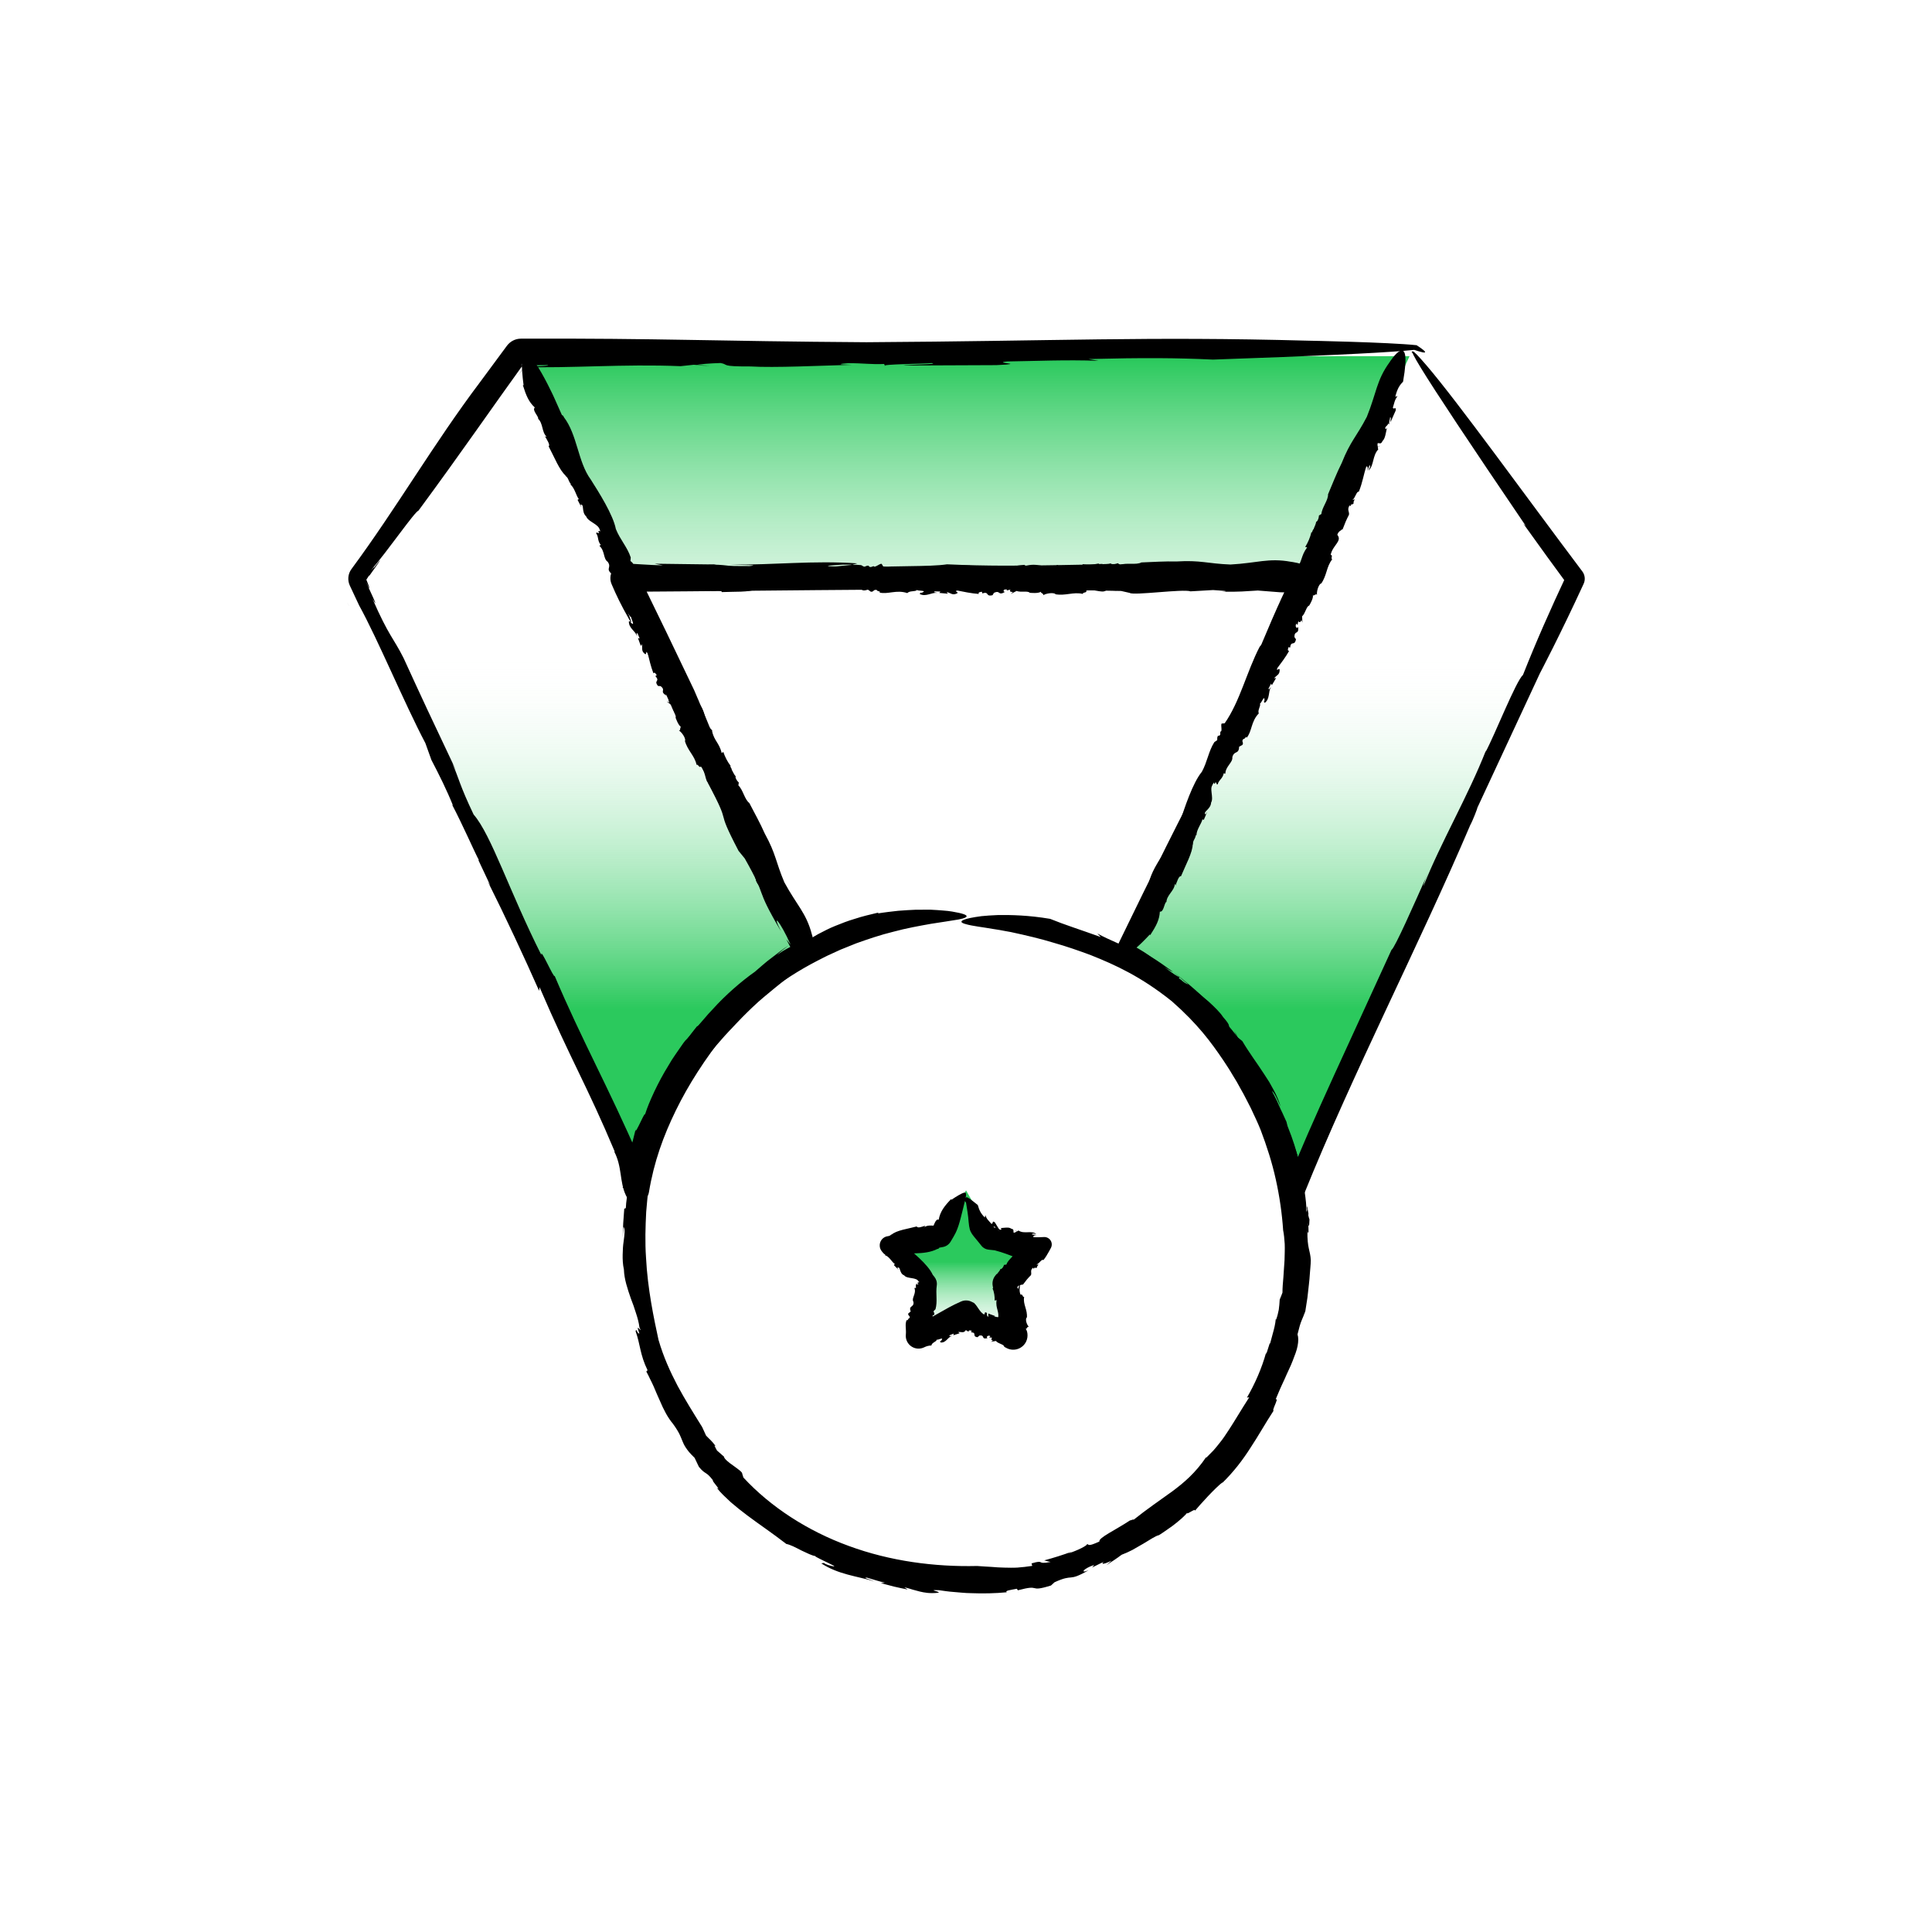 <svg width="750" height="750" viewBox="0 0 750 750" fill="none" xmlns="http://www.w3.org/2000/svg">
<path d="M506.952 224.652L547.184 138.269H206.141L244.172 224.652H506.952Z" fill="url(#paint0_linear_3237_24194)"/>
<path d="M505.031 228.784L492.312 254.502H493.053L505.031 228.784Z" fill="url(#paint1_linear_3237_24194)"/>
<path d="M547.784 138.269H202.252L137.578 224.652L247.255 462.06C253.911 422.254 278.711 388.61 312.857 369.89L242.956 224.652H507.081L435.669 369.059C470.597 387.607 496.028 421.666 502.782 462.059L612.459 224.652L547.784 138.269Z" fill="url(#paint2_linear_3237_24194)"/>
<path d="M375.014 462.094L384.964 479.506L404.638 483.576L391.07 498.501L393.331 518.401L375.014 510.034L356.697 518.401L358.959 498.501L345.391 483.576L365.064 479.506L375.014 462.094Z" fill="url(#paint3_linear_3237_24194)"/>
<path d="M479.078 400.306L480.17 402.177C480.258 402.066 480.016 401.567 479.078 400.306Z" fill="black"/>
<path d="M246.363 448.303C246.385 448.135 246.426 447.944 246.439 447.794C246.363 448.148 246.352 448.264 246.363 448.303Z" fill="black"/>
<path d="M498.114 477.694C498.113 477.65 498.112 477.619 498.112 477.588C498.076 477.423 498.062 477.225 498.016 477.077C498.062 477.282 498.081 477.488 498.114 477.694Z" fill="black"/>
<path d="M454.923 388.699C464.993 397.569 470.054 404.494 474.836 411.538C476.011 413.322 477.21 415.093 478.322 417.022C478.899 417.971 479.488 418.939 480.093 419.933C480.656 420.951 481.235 421.996 481.833 423.076C483.095 425.201 484.199 427.593 485.548 430.131C486.741 432.743 488.149 435.528 489.412 438.726C491.734 444.853 493.835 451.314 495.273 457.909C496.738 464.494 497.683 471.162 498.116 477.587C498.424 479.101 498.606 480.924 498.725 482.915C498.808 484.906 498.699 487.064 498.652 489.256C498.547 491.445 498.31 493.66 498.212 495.792C498.032 497.917 497.844 499.946 497.851 501.786C497.555 502.693 497.135 503.577 496.784 504.466C496.717 505.72 496.607 507.083 496.418 508.434C496.172 509.772 495.825 511.094 495.384 512.28L495.246 512.085C495.091 513.965 494.598 515.893 494.122 517.58C493.662 519.272 493.249 520.732 493.034 521.638L492.912 521.436L491.533 525.761L491.542 524.937C489.819 531.23 487.055 537.423 484.059 542.533L484.938 542.447C481.495 547.816 479.34 551.568 477.034 555.078C475.89 556.836 474.767 558.569 473.334 560.312C472.631 561.193 471.899 562.114 471.066 563.051C470.204 563.963 469.268 564.914 468.237 565.917L468.204 565.68C464.103 571.74 459.657 575.557 455.002 578.997C450.293 582.418 445.492 585.628 439.598 590.334C441.061 589.148 438.72 590.43 438.745 590.174C432.995 593.968 426.297 597.033 426.792 598.415C424.478 599.466 423.483 599.765 422.959 599.756C422.443 599.763 422.414 599.505 422.002 599.364C422.268 599.924 418.303 601.891 414.53 603.117L416.176 602.298C412.639 603.632 409.018 604.736 405.37 605.742C406.194 605.978 407.018 606.184 407.84 606.355C401.865 607.492 405.993 605.298 400.439 606.909L400.713 607.873C398.639 608.205 396.761 608.397 394.997 608.531C393.229 608.647 391.553 608.572 389.904 608.548C388.257 608.542 386.613 608.396 384.885 608.268C383.158 608.144 381.351 608.092 379.349 607.915C362.801 608.314 345.493 606.028 329.522 600.144C313.562 594.349 299.108 584.967 288.589 573.58L288.129 572.102C288.277 571.528 286.521 570.31 284.711 568.994C282.861 567.722 281.06 566.257 281.059 565.476L278.324 563.075C277.849 562.151 276.7 560.347 277.997 561.6C276.004 558.946 275.739 559.053 274.091 557.289L272.583 553.988C269.132 548.439 265.923 543.336 263.012 537.921C260.169 532.487 257.563 526.775 255.637 520.14C253.875 512.024 251.4 500.382 250.79 488.288C250.363 482.252 250.557 476.146 250.853 470.434C251.145 467.593 251.275 464.818 251.699 462.237C251.877 460.94 252.049 459.68 252.216 458.466C252.44 457.26 252.656 456.099 252.863 454.988C254.858 442.372 260.814 429.549 268.541 418.188C276.334 406.774 285.91 396.902 295.19 387.913C295.903 387.458 297.429 385.883 297.328 385.781C303.545 380.9 310.221 376.613 317.236 372.998C317.236 372.998 317.635 372.794 318.366 372.422C319.102 372.062 320.141 371.478 321.488 370.853C322.838 370.237 324.455 369.497 326.27 368.668C328.12 367.922 330.171 367.095 332.351 366.216C336.777 364.634 341.762 362.918 346.825 361.689C351.858 360.326 356.938 359.421 361.361 358.63C365.794 357.936 369.582 357.377 372.083 356.948C374.574 356.456 375.79 355.934 375.013 355.321C374.626 355.02 373.745 354.705 372.274 354.374C370.804 354.069 368.739 353.625 365.997 353.454C364.625 353.348 363.078 353.223 361.35 353.148C359.617 353.15 357.707 353.151 355.612 353.152C353.51 353.205 351.227 353.4 348.723 353.563C346.242 353.839 343.541 354.137 340.65 354.609L341.192 354.208C337.813 355.013 334.73 355.727 331.948 356.655C329.129 357.471 326.615 358.474 324.234 359.436C321.845 360.379 319.7 361.55 317.576 362.639C315.488 363.803 313.52 365.106 311.535 366.448C310.532 366.175 308.021 367.559 305.412 369.183C302.878 370.933 300.19 372.817 298.763 373.615L298.946 373.337C295.784 376.218 292.194 378.658 288.72 381.261C285.253 383.859 281.91 386.622 279.405 389.897C279.554 389.601 279.339 389.141 280.692 387.825C276.53 392.139 271.504 398.561 270.589 398.395C266.108 403.978 261.21 411.054 257.45 418.039C253.679 425.016 251.012 431.832 250.066 436.336L250.072 435.669C249.512 438.235 249.103 439.858 248.494 441.503C248.207 442.33 247.88 443.165 247.577 444.158C247.3 445.158 247.014 446.305 246.733 447.727C246.538 448.001 246.371 448.38 246.343 448.304C246.149 449.714 245.866 451.426 245.519 453.269C245.157 455.109 244.682 457.068 244.358 459.027C243.554 462.914 243.032 466.717 242.94 468.993L242.336 469.224C242.044 472.957 241.752 476.692 241.768 480.435C241.854 479.039 241.897 477.642 242.021 476.25C242.739 477.017 242.473 479.104 242.074 482.05C241.844 483.522 241.752 485.21 241.718 487.039C241.685 488.867 241.755 490.837 242.201 492.845C242.323 496.657 243.635 500.41 244.907 504.103C245.613 505.942 246.3 507.775 246.849 509.631C247.462 511.474 247.986 513.33 248.229 515.267C249.818 518.684 246.265 512.393 248.195 517.626C247.437 518.021 247.016 515.243 246.748 516.799C248.601 521.972 248.381 525.763 251.383 531.929L250.891 532.42C251.435 533.404 251.927 534.387 252.378 535.368C252.874 536.328 253.332 537.286 253.757 538.235C254.183 539.185 254.578 540.128 254.954 541.057C255.361 541.972 255.759 542.868 256.149 543.744C257.635 547.281 259.257 550.368 261.2 552.654C263.912 556.363 264.286 557.95 264.927 559.447C265.231 560.205 265.562 560.963 266.23 561.976C266.564 562.483 266.982 563.053 267.522 563.718C268.087 564.364 268.791 565.091 269.654 565.94L271.306 569.415C273.929 572.617 273.994 571.002 276.762 574.64C276.168 574.806 280.438 579.124 278.216 577.541C279.816 579.612 281.785 581.361 283.736 583.2C285.778 584.943 287.914 586.673 290.199 588.366C294.759 591.784 299.791 595.145 305.248 599.358C306.815 599.647 308.991 600.79 311.087 601.887C313.226 602.901 315.267 603.899 316.422 604.044C316.463 604.375 319.602 605.774 321.777 606.863C322.858 607.422 323.746 607.796 323.865 607.973C323.995 608.121 323.34 608.116 321.479 607.541C320.84 607.341 319.773 606.843 319.92 606.712L318.816 606.9C325.529 611.228 332.26 611.757 339.632 613.924C337.479 613.098 334.537 612.317 336.617 612.461C338.91 613.121 341.178 613.881 343.512 614.395L341.93 614.571L347.119 615.926C348.855 616.355 350.616 616.676 352.366 617.054L351.025 616.151C352.298 616.464 353.356 616.787 354.322 617.097C355.294 617.372 356.177 617.618 357.086 617.839C358.904 618.258 360.836 618.63 363.831 618.345C366.528 618.033 358.977 617.093 364.482 617.308C366.209 617.543 368.152 617.862 370.248 618.003C372.343 618.155 374.582 618.446 376.888 618.46C381.5 618.649 386.382 618.554 390.848 618.117C389.933 617.491 392.323 617.217 394.75 616.755L395.127 617.35C399.742 616.127 400.644 616.286 401.573 616.51C402.498 616.748 403.419 616.903 407.964 615.502L407.255 616.123C407.963 615.49 408.676 614.911 409.358 614.236C417.145 610.683 414.226 614.345 422.576 609.585C419.129 610.998 420.477 608.917 424.788 607.499L423.941 608.496C426.242 607.439 426.938 606.93 428.509 606.335C427.271 607.258 428.138 607.487 431.497 605.852L429.529 607.588C431.528 606.262 433.534 604.994 435.429 603.546C436.708 603.066 438.144 602.446 439.569 601.698C440.977 600.923 442.408 600.084 443.754 599.3C446.429 597.705 448.672 596.18 449.869 595.957C449.869 595.957 450.51 595.597 451.448 594.944C452.393 594.303 453.672 593.423 455.001 592.469C457.619 590.507 460.362 588.149 461.083 586.924C459.675 588.923 464.718 584.857 463.778 586.588C465.783 584.189 471.771 577.514 474.714 575.329L474.301 575.878C479.083 571.203 482.534 566.59 485.505 561.922C488.567 557.303 491.139 552.625 494.421 547.603C493.522 547.736 496.75 542.316 495.193 543.279C495.793 541.862 496.377 540.483 496.945 539.141C497.52 537.801 498.157 536.534 498.717 535.284C499.777 532.761 500.979 530.486 501.795 528.322C502.623 526.165 503.411 524.24 503.723 522.49C504.055 520.746 504.099 519.236 503.692 517.99C504.35 515.299 504.806 513.722 505.33 512.496C505.836 511.266 506.302 510.364 506.61 508.957L506.527 510.295C506.927 507.712 507.255 505.587 507.542 503.733C507.751 501.87 507.93 500.279 508.099 498.772C508.307 497.27 508.373 495.838 508.5 494.306C508.592 492.773 508.817 491.139 508.854 489.2C508.647 485.314 507.432 484.709 507.535 477.848C508.097 480.053 508.043 477.24 507.79 474.671C508 476.306 508.237 476.813 508.342 473.399C508.139 472.935 507.98 472.206 507.842 471.525C507.883 471.493 507.905 471.355 507.968 471.42C507.383 467.141 507.205 467.923 507.414 469.907C507.321 469.816 507.24 469.994 507.133 470.623C507.249 468.375 506.845 465.281 506.481 462.687C506.038 460.103 505.708 457.997 506.115 457.64C504.693 451.299 502.997 445.978 500.967 441.103C500.461 439.884 500.002 438.668 499.47 437.488C498.926 436.315 498.386 435.148 497.844 433.978C496.822 431.617 495.537 429.363 494.385 426.954C494.319 425.651 495.735 427.749 497.194 430.53C496.077 428.238 495.04 425.91 493.78 423.695C494.101 423.568 494.692 424.502 495.348 425.726C495.948 426.977 496.603 428.518 497.151 429.566C496.467 427.373 495.595 425.21 494.445 423.141C493.89 422.098 493.307 421.057 492.707 420.014C492.074 418.989 491.395 417.977 490.725 416.95C488.072 412.814 484.986 408.791 482.27 404.162C481.708 403.659 481.079 403.209 480.49 402.734L480.169 402.179C479.96 402.379 478.181 400.747 477.14 399.574C476.629 398.049 478.279 398.774 474.783 394.791C473.642 393.003 471.48 390.928 469.175 388.799C466.773 386.763 464.215 384.681 462.006 383.062C464.165 385.066 463.222 384.688 462.131 384.022C460.141 382.319 459.386 380.853 457.605 379.821L457.908 379.031C458.08 379.65 456.597 378.744 454.956 377.65C453.299 376.576 451.408 375.409 450.926 375.251C450.039 373.905 454.571 377.168 455.34 377.249C451.033 374.162 449.947 373.402 448.83 372.692C448.271 372.338 447.711 371.985 446.732 371.366C445.744 370.763 444.382 369.817 442.058 368.548C436.868 366.266 442.561 369.718 439.878 368.993C435.517 366.657 430.959 365.092 425.983 362.382C426.442 362.829 426.884 363.306 427.331 363.765C418.657 360.64 413.458 359.059 407.657 356.695C399.152 355.265 392.478 355.16 387.445 355.219C384.916 355.35 382.795 355.442 381.022 355.648C379.248 355.886 377.828 356.118 376.713 356.345C372.248 357.28 372.537 358.157 375.008 358.77C377.377 359.476 381.745 359.951 385.482 360.619C387.358 360.87 389.069 361.215 390.317 361.449C391.565 361.67 392.35 361.81 392.35 361.81C398.565 363.146 403.968 364.429 408.985 365.965C414.031 367.394 418.699 369.011 423.48 370.801C432.93 374.556 442.997 379.145 454.923 388.699Z" fill="black"/>
<path d="M469.42 228.387L468.742 228.089C468.753 228.226 468.924 228.344 469.42 228.387Z" fill="black"/>
<path d="M297.739 228.494C297.686 228.518 297.625 228.532 297.578 228.561C297.692 228.537 297.728 228.516 297.739 228.494Z" fill="black"/>
<path d="M443.07 218.338H443.106C443.163 218.308 443.231 218.294 443.282 218.263L443.07 218.338Z" fill="black"/>
<path d="M477.657 219.148C468.578 218.788 466.17 217.396 456.76 217.962C452.271 217.849 447.482 218.169 443.094 218.336C441.012 219.421 437.333 218.352 434.869 219.261L433.914 218.647C433.065 218.958 432.068 219.168 431.215 218.836L431.268 218.657C430 219.123 428.569 218.845 427.939 219.078L427.992 218.898L426.451 218.977L426.716 218.722C424.504 219.215 422.224 219.248 420.216 219.022L420.382 219.767C416.087 218.935 414.516 220.478 410.639 219.491L410.692 219.311C405.792 221.274 402.946 217.974 397.895 219.837C398.525 219.604 397.625 219.454 397.676 219.273C395.351 219.486 392.866 219.597 392.83 221.058C391.135 221.038 391.45 220.6 391.229 220.037C391.238 220.677 389.766 220.943 388.443 220.983L389.052 220.736L385.26 220.953L386.004 222.162C383.994 221.814 385.493 220.687 383.567 220.98L383.592 221.982C380.811 221.784 379.179 220.267 376.487 219.528C365.296 219.1 353.272 221.654 342.859 219.891L342.4 219.138C342.2 218.038 339.528 220.765 339.131 219.748L337.92 220.251C337.579 220.054 336.862 219.843 337.465 219.596C336.345 219.553 336.318 219.734 335.511 220.066L334.309 219.383C329.89 218.851 326.134 220.172 321.484 219.904C315.899 218.509 305.385 219.791 299.328 220.537C290.813 222.179 280.909 217.803 272.191 219.681C271.908 219.526 271.173 219.876 271.179 220.002L263.201 219.847C263.201 219.847 224.515 219.426 253.906 228.534L253.708 228.771C258.075 229.354 260.825 229.482 263.836 228.276C264.312 229.753 267.423 228.429 268.445 228.907L268.348 229.027C271.013 227.89 273.835 229.971 276.403 228.954C276.303 229.071 276.248 229.477 275.658 229.501C277.529 229.314 280.087 228.987 280.226 229.846C284.695 229.62 290.932 230.018 293.795 228.646L293.599 228.884C295.23 227.958 295.71 228.746 297.535 228.276C297.634 228.389 297.763 228.446 297.743 228.494C299.52 227.578 302.93 228.35 304.367 227.96L304.46 228.531L307.999 228.398L306.676 228.276C307.135 226.706 309.353 229.26 311.92 228.243C314.322 228.441 316.792 224.98 319.287 225.749C320.477 225.014 318.239 226.944 320.017 226.378C320.076 227.196 319.187 226.891 319.645 227.544C321.391 227.157 322.509 228.38 324.663 227.827L324.75 228.466C327.56 227.301 330.052 229.305 331.922 228.193C334.82 227.667 333.865 230.086 336.882 228.839L338.056 229.701C339.347 229.84 338.98 228.644 340.412 229.062C340.325 229.605 342.221 229.495 341.383 230.011C344.623 230.86 347.96 228.804 352.227 230.241C353.154 229.184 355.302 229.813 355.994 229.019C356.109 229.479 360.299 229.093 357.887 230.093C357.679 230.175 357.313 230.16 357.338 229.98L357.05 230.607C359.483 231.79 361.472 229.955 363.88 230.138C363.167 229.93 362.216 229.985 362.852 229.555L365.089 229.64L364.623 230.168L367.956 230.476L367.497 229.823C369.129 230.159 369.702 231.27 371.542 230.342C372.374 229.825 369.997 229.462 371.718 229.257C373.899 229.702 377.166 230.373 379.95 230.569C379.689 229.833 380.438 229.86 381.209 229.71L381.298 230.348C384.252 229.462 382.381 231.753 385.313 231.047L385.054 231.493L385.829 230.159C388.474 228.893 387.255 231.483 390.195 229.755C389.033 229.864 389.647 228.348 391.078 228.626L390.715 229.242C391.507 229.112 391.771 228.854 392.299 228.982C391.827 229.314 392.049 229.878 393.213 229.773L392.433 230.544L394.633 229.41C396.333 230.07 399.025 229.242 399.723 230.11C399.723 230.11 403.376 230.536 404.214 229.584C403.48 230.175 405.494 230.401 404.921 231.094C405.867 230.426 408.663 229.878 409.782 230.591L409.571 230.671C413.71 231.399 416.65 229.674 420.364 230.559C420.195 229.818 422.157 230.221 421.672 229.274C425.515 228.338 428.68 231.199 430.068 228.272C431.816 228.115 432.14 228.959 433.043 229.109L432.627 229.264C435.903 229.024 436.854 228.996 439.287 229.064C440.501 228.779 440.693 227.419 442.869 227.747C442.165 228.288 443.055 228.188 443.869 228.188C443.349 228.273 443.188 228.47 444.256 228.834C444.407 228.666 444.639 228.564 444.857 228.478C444.866 228.521 444.909 228.553 444.887 228.611C446.246 228.42 446.009 228.253 445.378 228.178C445.41 228.095 445.357 227.99 445.162 227.84C446.572 228.538 449.093 227.792 449.264 228.721C453.35 228.505 456.271 227.546 459.671 227.187C460.053 227.664 459.258 228.088 458.271 228.272L460.684 228.098C460.663 228.786 459.297 228.493 458.555 228.631C461.427 229.743 464.476 227.522 467.844 228.541L468.542 227.998L468.743 228.088C468.732 227.8 469.488 227.409 469.987 227.317C470.464 227.915 469.954 228.697 471.622 228.66C472.94 229.237 475.367 228.371 477.094 228.048C476.163 227.948 476.464 227.615 476.864 227.405C477.698 227.385 478.178 227.982 478.822 227.724L478.902 228.533C478.574 227.772 481.08 227.712 481.388 227.382C481.863 227.98 480.094 227.897 479.886 228.348C483.23 228.273 481.558 228.31 484.9 228.236C486.684 227.627 484.576 227.472 485.429 226.764C487.004 226.605 488.54 226.043 490.348 226.528L489.776 225.813C492.735 225.256 494.504 225.338 496.498 226.065C518.538 220.224 501.141 218.086 501.141 218.086C492.465 216.501 487.986 218.59 477.657 219.148Z" fill="black"/>
<path d="M292.715 339.176L292.704 338.453C292.584 338.521 292.548 338.722 292.715 339.176Z" fill="black"/>
<path d="M221.469 188.121C221.425 188.085 221.389 188.037 221.344 188.01C221.412 188.098 221.445 188.121 221.469 188.121Z" fill="black"/>
<path d="M290.891 311.694C290.897 311.708 290.901 311.717 290.905 311.726C290.957 311.763 290.998 311.817 291.047 311.849L290.891 311.694Z" fill="black"/>
<path d="M304.471 342.491C301.036 334.346 301.297 331.634 296.886 323.593C295.128 319.594 292.853 315.516 290.884 311.725C289.04 310.355 288.482 306.662 286.639 304.88L286.799 303.778C286.166 303.163 285.562 302.375 285.51 301.482L285.693 301.453C284.746 300.535 284.405 299.158 283.933 298.702L284.117 298.672L283.407 297.35L283.748 297.474C282.385 295.737 281.411 293.745 280.782 291.881L280.178 292.345C279.151 288.21 277.105 287.485 276.391 283.652L276.576 283.622C272.769 280.146 274.576 276.235 270.797 272.583C271.268 273.038 271.032 272.183 271.216 272.15C270.06 270.194 268.93 268.054 267.592 268.645C266.908 267.145 267.435 267.235 267.853 266.801C267.278 267.082 266.427 265.9 265.843 264.752L266.319 265.183L264.55 261.937L263.766 263.108C263.247 261.19 264.888 262.03 263.825 260.46L262.929 260.908C261.955 258.376 262.652 256.294 262.204 253.609C257.954 243.577 250.661 234.083 247.941 224.168L248.432 223.442C249.344 222.797 245.77 221.607 246.525 220.825L245.569 219.973C245.606 219.59 245.499 218.868 245.972 219.294C245.547 218.29 245.373 218.343 244.738 217.774L244.858 216.425C243.507 212.31 240.756 209.566 239.072 205.36C238.019 199.849 232.503 191.142 229.318 186.128C224.304 179.334 224.159 168.753 218.847 161.88C218.87 161.565 218.249 161.068 218.138 161.126L214.972 154.038C214.972 154.038 199.322 119.809 203.261 149.558L202.964 149.485C204.246 153.577 205.27 156.05 207.609 158.187C206.47 159.235 208.957 161.41 208.948 162.513L208.799 162.479C210.932 164.339 210.218 167.71 212.203 169.537C212.056 169.5 211.666 169.623 211.399 169.114C212.343 170.682 213.7 172.793 212.981 173.282C215.036 177.119 217.261 182.778 219.689 184.713L219.392 184.642C220.906 185.683 220.391 186.442 221.573 187.847C221.513 187.983 221.514 188.121 221.462 188.123C223.027 189.297 223.741 192.627 224.69 193.726L224.212 194.051L225.799 197.11L225.361 195.893C226.972 195.628 225.58 198.668 227.564 200.494C228.38 202.693 232.534 203.393 232.873 205.916C234.031 206.65 231.358 205.503 232.607 206.826C231.89 207.227 231.798 206.314 231.397 206.996C232.472 208.367 231.827 209.872 233.22 211.533L232.68 211.881C234.898 213.858 234.117 216.905 235.898 218.077C237.574 220.403 234.99 220.594 237.369 222.719L237.075 224.118C237.484 225.313 238.415 224.482 238.63 225.919C238.102 226.074 238.987 227.696 238.173 227.178C238.747 230.392 241.99 232.454 242.459 236.821C243.799 237.187 244.12 239.345 245.125 239.616C244.756 239.913 246.842 243.436 244.938 241.739C244.778 241.591 244.64 241.262 244.813 241.208L244.126 241.221C244.064 243.867 246.548 244.835 247.381 247.034C247.273 246.317 246.829 245.504 247.482 245.879L248.332 247.885L247.661 247.7L248.764 250.765L249.165 250.082C249.537 251.662 248.769 252.64 250.371 253.863C251.184 254.376 250.527 252.128 251.426 253.557C251.927 255.665 252.673 258.827 253.65 261.36C254.208 260.818 254.493 261.488 254.949 262.103L254.408 262.453C256.434 264.676 253.587 264.004 255.44 266.285L254.93 266.246L256.458 266.36C258.699 268.149 255.851 268.179 258.632 270.03C258.052 269.055 259.678 268.95 260.019 270.327L259.312 270.271C259.758 270.912 260.101 271.034 260.203 271.553C259.707 271.28 259.289 271.715 259.867 272.695L258.846 272.337L260.783 273.79C260.89 275.568 262.755 277.584 262.259 278.568C262.259 278.568 263.387 281.965 264.596 282.297C263.757 281.903 264.387 283.771 263.522 283.562C264.519 284.11 266.174 286.338 265.992 287.627L265.832 287.474C266.889 291.428 269.667 293.28 270.407 296.926C271.007 296.461 271.455 298.36 272.111 297.53C274.55 300.515 273.273 304.518 276.495 304.493C277.363 305.965 276.733 306.609 276.972 307.468L276.659 307.167C278.233 309.949 278.653 310.773 279.6 312.944C280.362 313.891 281.671 313.481 282.275 315.536C281.495 315.146 281.954 315.886 282.292 316.604C281.999 316.182 281.753 316.124 281.867 317.22C282.082 317.281 282.271 317.441 282.438 317.597C282.403 317.623 282.391 317.675 282.33 317.68C283.066 318.795 283.12 318.515 282.926 317.928C283.014 317.921 283.087 317.829 283.142 317.594C283.095 319.132 284.814 321.034 284.045 321.579C285.933 325.084 288.01 327.246 289.745 330.085C289.471 330.625 288.759 330.106 288.182 329.316L289.34 331.365C288.71 331.639 288.408 330.313 287.976 329.718C288.16 332.719 291.433 334.457 291.906 337.855L292.687 338.238L292.689 338.453C292.945 338.322 293.612 338.821 293.902 339.22C293.558 339.895 292.64 339.779 293.364 341.231C293.388 342.637 295.178 344.404 296.185 345.787C295.891 344.924 296.316 345.047 296.672 345.31C297.036 346.035 296.694 346.713 297.194 347.17L296.495 347.584C297.048 346.972 298.141 349.152 298.567 349.282C298.223 349.955 297.565 348.363 297.071 348.372C298.525 351.283 297.798 349.827 299.25 352.737C300.54 354.048 299.807 352.127 300.801 352.576C301.597 353.894 302.743 355.007 303.053 356.805L303.463 355.996C305.192 358.363 305.851 359.956 306.02 362.02C320.437 378.93 315.162 362.708 315.162 362.708C313.001 354.396 309.257 351.343 304.471 342.491Z" fill="black"/>
<path d="M535.566 173.01L535.016 173.48C535.145 173.528 535.322 173.428 535.566 173.01Z" fill="black"/>
<path d="M464.508 324.155C464.509 324.213 464.495 324.272 464.502 324.326C464.527 324.215 464.524 324.174 464.508 324.155Z" fill="black"/>
<path d="M515.547 191.931C515.553 191.917 515.558 191.908 515.562 191.899C515.558 191.836 515.573 191.77 515.567 191.712L515.547 191.931Z" fill="black"/>
<path d="M530.598 161.824C526.509 169.662 524.252 171.188 520.865 179.711C518.902 183.614 517.208 187.966 515.541 191.898C515.659 194.193 513.168 196.975 512.97 199.531L512.018 200.11C511.947 200.99 511.724 201.957 511.07 202.566L510.931 202.443C510.827 203.758 509.982 204.899 509.932 205.553L509.791 205.43L509.224 206.82L509.103 206.478C508.633 208.635 507.718 210.655 506.681 212.327L507.424 212.497C504.891 215.923 505.636 217.963 503.137 220.954L502.996 220.831C502.741 225.98 498.576 227.08 498.169 232.318C498.219 231.665 497.71 232.393 497.568 232.271C496.797 234.409 495.867 236.643 497.175 237.297C496.454 238.781 496.189 238.317 495.587 238.272C496.171 238.535 495.801 239.945 495.289 241.126L495.317 240.485L493.943 243.915L495.345 243.775C494.197 245.396 493.799 243.597 493.266 245.416L494.182 245.821C492.851 248.185 490.802 248.975 489.018 251.03C483.994 260.697 481.322 272.368 475.412 280.782L474.54 280.864C473.462 280.573 474.822 284.086 473.738 284.002L473.69 285.282C473.372 285.497 472.883 286.04 472.91 285.404C472.407 286.371 472.559 286.472 472.525 287.323L471.409 288.09C469.097 291.753 468.735 295.622 466.566 299.6C462.99 303.922 459.793 313.721 457.957 319.37C455.915 327.564 447.852 334.416 445.939 342.889C445.68 343.073 445.693 343.868 445.809 343.917L442.362 350.873C442.362 350.873 425.951 384.743 446.37 362.754L446.504 363.029C448.841 359.435 450.096 357.069 450.252 353.905C451.785 354.115 451.877 350.813 452.732 350.116L452.801 350.253C452.877 347.424 455.929 345.826 456.073 343.133C456.138 343.27 456.482 343.492 456.259 344.021C456.866 342.296 457.629 339.904 458.464 340.147C460.112 336.119 463.056 330.799 463.002 327.694L463.136 327.968C462.973 326.138 463.886 326.051 464.216 324.245C464.359 324.205 464.465 324.116 464.499 324.154C464.408 322.201 466.519 319.529 466.762 318.097L467.317 318.259L468.663 315.087L468.004 316.199C466.774 315.127 470.004 314.262 470.148 311.57C471.322 309.54 469.215 305.893 470.944 304.024C470.772 302.664 471.591 305.455 471.815 303.649C472.58 303.946 471.936 304.598 472.716 304.474C473.089 302.771 474.66 302.309 475.052 300.178L475.665 300.372C475.776 297.403 478.621 296.064 478.391 293.944C479.115 291.17 480.909 293.04 481.03 289.853L482.297 289.188C482.958 288.112 481.723 287.924 482.694 286.842C483.15 287.151 483.836 285.435 483.955 286.392C486.067 283.902 485.59 280.089 488.658 276.945C488.086 275.679 489.545 274.057 489.113 273.11C489.577 273.205 490.964 269.353 490.869 271.901C490.857 272.119 490.692 272.434 490.54 272.336L490.987 272.857C493.066 271.219 492.23 268.687 493.394 266.645C492.91 267.185 492.566 268.044 492.439 267.302L493.443 265.37L493.728 266.004L495.388 263.202L494.607 263.327C495.586 262.035 496.83 262.004 496.752 259.989C496.629 259.036 495.316 260.974 495.844 259.371C497.151 257.642 499.112 255.053 500.441 252.686C499.668 252.601 500.003 251.954 500.187 251.211L500.801 251.405C501.223 248.427 502.52 251.05 503.097 248.169L503.393 248.586L502.506 247.336C502.459 244.469 504.296 246.645 503.951 243.321C503.568 244.39 502.451 243.204 503.295 242.064L503.703 242.645C503.913 241.892 503.789 241.55 504.124 241.141C504.229 241.697 504.831 241.742 505.218 240.673L505.592 241.688L505.478 239.268C506.78 238.054 507.146 235.331 508.221 235.087C508.221 235.087 510.12 232.053 509.606 230.91C509.837 231.808 510.875 230.131 511.265 230.932C511.052 229.814 511.715 227.119 512.824 226.438L512.809 226.659C515.183 223.325 514.841 220.004 517.18 217.111C516.44 216.944 517.617 215.389 516.56 215.413C517.306 211.631 521.205 210.064 519.133 207.597C519.714 205.991 520.612 206.065 521.122 205.334L521.09 205.767C522.23 202.781 522.599 201.932 523.669 199.82C523.914 198.629 522.763 197.882 523.962 196.106C524.159 196.956 524.437 196.131 524.774 195.413C524.636 195.908 524.749 196.134 525.52 195.348C525.43 195.144 525.434 194.895 525.447 194.667C525.489 194.677 525.536 194.654 525.58 194.698C525.97 193.42 525.72 193.557 525.391 194.081C525.329 194.017 525.212 194.019 524.996 194.127C526.212 193.183 526.582 190.647 527.493 190.892C528.991 187.204 529.334 184.225 530.417 181.079C531.008 180.946 531.061 181.826 530.82 182.774L531.661 180.576C532.275 180.887 531.445 181.964 531.261 182.677C533.457 180.622 532.712 176.993 535.029 174.463L534.827 173.617L534.992 173.479C534.727 173.365 534.687 172.533 534.81 172.055C535.548 171.891 536.045 172.672 536.702 171.189C537.771 170.274 537.993 167.769 538.417 166.112C537.94 166.887 537.763 166.482 537.739 166.039C538.066 165.297 538.806 165.129 538.84 164.453L539.605 164.727C538.78 164.691 539.764 162.461 539.593 162.048C540.331 161.886 539.523 163.407 539.845 163.782C541.162 160.807 540.503 162.294 541.821 159.321C542.009 157.491 540.995 159.28 540.708 158.228C541.217 156.775 541.345 155.183 542.533 153.799L541.649 153.997C542.371 151.156 543.179 149.634 544.662 148.189C548.511 126.302 539.368 140.703 539.368 140.703C534.339 147.665 534.372 152.496 530.598 161.824Z" fill="black"/>
<path d="M394.156 477.593L394.601 477.989C394.62 477.852 394.517 477.71 394.156 477.593Z" fill="black"/>
<path d="M343.591 487.296C343.546 487.283 343.506 487.258 343.461 487.251C343.536 487.298 343.569 487.305 343.591 487.296Z" fill="black"/>
<path d="M394.203 485.668L394.221 485.648C394.228 485.596 394.252 485.548 394.256 485.499L394.203 485.668Z" fill="black"/>
<path d="M386.137 485.369C392.828 487.122 394.341 488.855 401.467 489.753C402.056 489.895 402.655 490.025 403.279 490.15L399.671 479.059C397.773 481.176 395.965 483.523 394.22 485.647C393.956 487.548 391.283 488.901 390.694 490.9L389.751 491.024C389.546 491.711 389.192 492.414 388.509 492.671L388.404 492.521C388.1 493.548 387.162 494.166 387.012 494.678L386.906 494.528L386.82 494.636L386.338 495.244C385.435 496.384 385.126 497.822 385.363 499.15L385.549 500.169L385.273 499.997C385.953 501.614 386.181 503.334 386.13 504.878L386.855 504.668C386.397 508.009 388.065 509.022 387.418 512.065L387.234 512.045C388.984 514.615 387.79 516.662 387.963 519.011L395.578 513.484C394.834 513.107 393.967 512.858 392.848 512.883C393.38 512.871 392.82 512.45 392.931 512.302C391.232 511.76 389.467 511.075 388.834 512.393C387.669 511.839 388.069 511.54 388.151 510.957C387.891 511.544 386.762 511.319 385.83 510.938L386.354 510.905L383.639 509.904L383.652 511.239C382.405 510.287 383.911 509.736 382.456 509.394L382.057 510.313C380.215 509.254 379.716 507.358 378.16 505.835C377.829 505.67 377.499 505.504 377.162 505.336C375.859 504.683 374.399 504.684 373.155 505.213L372.871 505.336C366.744 507.977 360.981 512.232 354.959 514.589L360.863 518.873C361.111 517.409 361.45 515.994 361.92 514.631L362.708 514.369C363.818 514.343 361.338 512.014 362.382 511.829L361.988 510.857C362.212 510.622 362.483 510.103 362.676 510.587C362.815 509.745 362.639 509.704 362.377 509.057L363.16 508.226C364.017 505.125 363.181 502.284 363.649 499.033C363.83 497.775 363.458 496.565 362.717 495.65L362.452 495.326C362.336 495.184 362.215 495.036 362.092 494.885C360.265 490.801 353.936 485.745 350.283 482.836C349.513 482.326 348.815 481.724 348.166 481.054L346.152 487.245C351.796 485.89 358.663 487.559 363.933 484.816C364.175 484.924 364.652 484.469 364.622 484.346L366.016 484.095C367.297 483.864 368.348 483.102 368.984 482.078L369.136 481.83C369.785 480.776 370.381 479.747 370.914 478.717C370.914 478.717 371.535 477.506 372.119 475.703C372.714 473.908 373.308 471.375 373.922 468.939C374.51 466.516 375.165 464.311 375.017 463.412C374.928 462.958 374.63 462.818 373.829 463.125C373.019 463.448 371.701 464.16 369.274 465.792L369.282 465.431C366.674 468.096 364.92 470.382 364.408 473.499C363.039 472.918 362.591 476.206 361.766 476.711L361.707 476.572C361.678 476.896 361.61 477.195 361.513 477.474L364.237 475.497C362.551 476.253 360.417 475.16 358.916 476.385C358.966 476.255 358.925 475.849 359.36 475.734C358.004 476.206 356.164 476.921 355.886 476.101C352.603 477.011 347.875 477.583 346.02 479.368L346.118 479.104C345.535 479.762 345.115 479.821 344.629 479.886C342.657 480.147 341.27 481.959 341.532 483.932C341.619 484.588 341.878 485.181 342.258 485.669L342.605 486.11C342.833 486.401 343.084 486.725 343.639 487.033C343.607 487.165 343.63 487.276 343.584 487.296C345.171 487.681 346.345 490.12 347.369 490.667L346.994 491.103L348.904 493.006L348.318 492.18C349.714 491.381 348.96 494.348 351.025 495.109C352.108 496.595 355.933 495.658 356.641 497.579C357.794 497.755 355.221 497.793 356.55 498.413C355.974 498.997 355.745 498.291 355.497 498.988C356.145 499.385 356.337 500.002 356.63 500.618L355.831 498.144C355.609 498.654 355.433 499.216 355.597 499.979L354.956 499.973C355.872 502.229 353.666 503.886 354.61 505.426C354.884 507.675 352.563 506.681 353.543 509.103L352.585 509.892C352.335 510.852 353.556 510.71 353.018 511.745C352.485 511.618 352.432 513.065 351.991 512.372C351.212 514.007 351.821 515.836 351.664 517.828L351.637 518.179C351.422 520.912 353.464 523.302 356.197 523.516C357.123 523.589 358.028 523.393 358.804 523.009C359.589 522.617 360.478 522.335 361.562 522.322C361.765 521.068 363.513 520.96 363.661 520.02C363.932 520.403 366.671 518.727 365.417 520.399C365.308 520.539 365.048 520.641 364.991 520.469L365.051 521.13C367.227 521.438 367.841 519.14 369.584 518.545C369.004 518.582 368.369 518.932 368.63 518.34L370.213 517.71L370.111 518.337L372.545 517.564L371.956 517.115C373.225 516.904 374.083 517.734 374.971 516.308C375.332 515.575 373.536 515.996 374.643 515.265C375.37 515.143 376.253 514.996 377.196 514.806L372.836 514.806C373.818 515.575 374.915 516.369 375.968 516.972C376.094 516.22 376.601 516.483 377.196 516.589L376.993 517.198C379.406 517.325 377.159 518.818 379.481 519.103L379.117 519.426L380.207 518.457C382.564 518.143 380.645 520.113 383.397 519.471C382.547 519.203 383.602 518.018 384.477 518.723L383.97 519.169C384.572 519.301 384.862 519.15 385.174 519.433C384.709 519.586 384.629 520.169 385.478 520.441L384.618 520.896L386.612 520.56C387.513 521.698 389.721 521.796 389.843 522.807C389.843 522.807 390.366 523.149 391.025 523.451C393.814 524.726 397.108 523.498 398.383 520.71C398.815 519.765 398.956 518.736 398.85 517.773C398.76 516.976 398.537 516.06 397.999 515.783C398.649 516.271 398.7 514.722 399.439 515.078C398.693 514.438 397.908 512.386 398.521 511.459L398.619 511.61C398.986 508.399 397.02 506.371 397.579 503.463C396.858 503.675 397.09 502.146 396.191 502.619C395.404 500.871 396.111 499.155 396.016 497.939L394.754 501.848C395.266 501.322 395.451 500.698 394.905 499.665C395.683 498.575 396.473 498.96 397.047 498.552L396.948 498.891C398.448 496.885 398.913 496.331 400.209 495.007C400.619 494.131 399.711 493.109 401.068 492.104C401.108 492.864 401.489 492.296 401.906 491.838C401.702 492.188 401.767 492.412 402.582 492.054C402.535 491.857 402.578 491.657 402.626 491.476C402.662 491.5 402.709 491.499 402.74 491.55C403.294 490.656 403.049 490.677 402.671 490.982C402.626 490.908 402.521 490.867 402.31 490.876C403.548 490.552 404.287 488.63 405.062 489.159C405.952 488.032 406.599 486.937 407.176 485.882L407.946 484.471C408.707 483.077 408.194 481.33 406.8 480.568C406.338 480.316 405.825 480.205 405.334 480.218C403.907 480.262 402.571 480.361 401.167 480.269C400.979 479.743 401.657 479.45 402.43 479.421L400.597 479.22C400.752 478.55 401.71 479.047 402.291 479.027C400.376 477.496 397.655 479.2 395.352 477.683L394.721 478.107L394.59 477.988C394.54 478.271 393.897 478.538 393.507 478.551C393.273 477.892 393.811 477.205 392.561 476.985C391.696 476.216 389.712 476.69 388.36 476.739C389.033 476.982 388.742 477.261 388.401 477.406C387.776 477.297 387.539 476.637 387.007 476.79L387.111 475.986C387.176 476.561 386.213 476.55 385.566 476.604L387.538 478.035C387.339 477.83 387.17 477.678 387.055 477.662C387.23 477.287 387.526 477.559 387.84 477.862L385.637 476.263C385.928 476.227 386.234 476.193 386.34 476.015C386.13 475.979 385.947 475.947 385.829 475.927C385.8 475.922 385.774 475.918 385.753 475.915L385.726 475.911L385.715 475.909H385.71L388.155 477.683L388.152 477.679C388.145 477.669 388.14 477.664 388.14 477.664L388.142 477.671L388.145 477.678L388.147 477.682L388.148 477.684L388.149 477.686C387.196 476.108 387.526 476.629 386.204 474.53C384.917 473.561 385.753 475.249 384.821 475.058C384.007 474.004 382.985 473.34 382.515 471.692L382.302 472.644C380.716 471.03 380.152 469.831 379.578 467.793C376.626 465.403 375.674 464.737 375.185 464.762C375.127 464.769 375.08 464.789 375.04 464.821C375.016 464.831 374.873 465.029 374.82 465.119C374.68 465.349 374.605 465.567 374.583 465.772C374.54 466.182 374.712 466.544 375.015 466.86C375.189 467.968 375.407 469.348 375.594 470.543C375.732 471.588 375.843 472.43 375.843 472.43C376.132 475.465 376.219 476.931 376.845 478.184C377.44 479.427 378.494 480.471 379.992 482.347L381.015 483.626C381.726 484.517 382.753 485.023 383.805 485.114C384.527 485.175 385.309 485.258 386.137 485.369Z" fill="black"/>
<path d="M275.535 141.984L270.695 141.69C270.761 141.827 271.98 141.944 275.535 141.984Z" fill="black"/>
<path d="M499.477 435.626C499.64 435.985 499.829 436.4 499.973 436.716C499.643 435.937 499.526 435.693 499.477 435.626Z" fill="black"/>
<path d="M135.498 235.234C135.453 235.137 135.42 235.066 135.389 234.998C135.194 234.635 134.964 234.205 134.789 233.879L135.498 235.234Z" fill="black"/>
<path d="M336.338 132.853C276.676 132.462 256.684 131.278 202.255 131.469H202.189C199.995 131.476 198.03 132.564 196.809 134.194C193.679 138.43 190.108 143.262 186.265 148.462C168.441 172.097 153.821 197.399 136.487 220.84L136.444 220.899C135.021 222.823 134.86 225.296 135.804 227.322C137.069 230.022 138.24 232.52 139.401 234.997C146.689 248.189 156.856 272.745 165.141 288.511L167.476 295.028C170.328 300.463 173.537 306.905 175.819 312.638L175.494 312.361C179.757 320.478 183.836 329.97 185.956 334.002L185.632 333.731L190.369 343.795L189.336 342.167C196.481 356.457 203.411 371.381 209.288 384.639L209.459 383.234C221.706 411.729 227.862 421.377 238.704 447.197L238.38 446.925C241.606 453 240.418 458.651 242.975 464.04L243 464.094C244.116 466.446 246.927 467.448 249.28 466.332C250.721 465.649 251.66 464.301 251.911 462.84C253.856 451.035 257.516 440.989 262.367 431.063C267.235 421.112 273.493 411.322 282.262 400.207C279.59 403.684 283.762 399.036 283.717 399.48C289.034 393.423 295.34 387.928 300.293 383.942C301.54 382.954 302.649 381.982 303.686 381.181C304.731 380.391 305.637 379.677 306.373 379.056C307.847 377.817 308.641 376.947 308.504 376.605C311.422 374.907 313.375 373.807 314.64 373.142C316.329 372.254 317.029 370.225 316.292 368.501L316.198 368.285C314.611 364.601 315.282 365.213 315.151 364.009C314.604 364.35 307.754 354.886 303.577 346.299L305.707 350.154L293.638 325.579L294.88 330.947C288.899 317.718 296.609 326.985 290.316 314.585L289.491 315.178C280.962 297.002 277.222 285.733 269.459 267.898C262.336 252.895 254.989 237.719 247.531 222.453L242.959 229.728C308.479 229.339 375.533 228.015 435.246 229.416L438.561 230.169C440.007 231.268 459.295 228.542 462.162 229.558L470.904 229.056C473.36 229.252 478.541 229.464 474.187 229.71C482.271 229.753 482.468 229.573 488.29 229.241L496.966 229.924C500.397 229.962 503.772 229.999 507.083 230.035L502.26 222.269C489.847 247.021 482.765 269.724 469.273 296.468C459.717 314.218 446.824 340.227 433.979 366.74L430.964 366.771C429.732 369.313 430.748 372.365 433.216 373.686C439.462 377.016 445.485 380.812 451.126 384.988C456.676 389.278 461.879 393.864 466.523 398.7C475.758 408.422 482.811 418.912 487.65 428.325C493.077 438.759 497.016 450.429 499.083 462.679C499.428 464.724 501.365 466.102 503.41 465.757C504.665 465.545 505.669 464.733 506.177 463.664L506.191 463.635C525.147 416.6 550.924 366.811 570.734 320.337C571.233 319.44 571.96 317.752 572.544 316.287C573.13 314.821 573.573 313.577 573.507 313.57L597.803 261.35C597.803 261.35 605.637 246.488 614.763 226.642L614.773 226.621C615.522 224.992 615.259 223.153 614.254 221.813C593.319 194.034 565.764 155.794 553.718 141.784C552.209 140.027 550.972 138.645 550.052 137.703C549.592 137.231 549.213 136.87 548.918 136.628C548.782 136.492 548.641 136.418 548.482 136.426C548.34 136.411 548.23 136.415 548.154 136.437C548.002 136.48 547.985 136.595 548.112 136.786C548.169 136.889 548.289 136.979 548.398 137.148C548.481 137.347 548.59 137.581 548.724 137.85C549.26 138.928 550.205 140.574 551.6 142.853C557.175 151.942 569.97 171.288 592.343 204.211L591.337 203.255C597.897 212.412 603.591 220.286 608.833 227.37L608.347 222.754C601.619 237.109 596.338 249.081 591.228 261.976C588.446 264.475 580.229 285.42 576.701 291.918L576.884 291.233C569.85 309.17 559.416 326.793 552.565 344.048C552.76 343.347 552.56 342.813 554.325 338.935C548.83 351.273 541.383 368.177 540.18 368.731C526.858 398.106 507.615 438.812 500.192 458.15L500.57 456.764C500.066 458.082 499.606 459.288 499.182 460.397L503.698 461.407C502.554 456.972 505.027 453.689 504.042 450.138C503.194 446.559 502.048 442.675 499.823 437.143C499.661 436.415 499.367 435.5 499.467 435.626C498.734 434.139 498.071 432.422 497.171 430.661C496.308 428.885 495.385 426.987 494.425 425.014C493.387 423.081 492.31 421.075 491.216 419.04C490.119 417.008 488.836 415.044 487.662 413.041C482.769 405.139 477.099 398.128 473.396 394.309L473.365 393.403C467.377 386.992 460.78 381.164 453.69 376.02C456.358 377.923 458.821 380.085 461.326 382.187C460.577 381.989 459.519 381.312 458.176 380.263C457.5 379.744 456.771 379.109 455.939 378.435C455.097 377.774 454.173 377.049 453.176 376.266C452.18 375.483 451.132 374.609 449.984 373.733C448.805 372.899 447.561 372.017 446.26 371.095C443.693 369.184 440.633 367.523 437.471 365.673L439.111 370.763C440.477 368.006 441.843 365.09 443.144 362.053C451.008 346.597 455.809 329.081 464.481 313.278C467.63 305.254 462.199 320.586 467.382 308.83C468.302 308.816 465.185 314.431 467.236 311.758C472.476 300.286 477.149 293.598 483.546 279.415L484.398 279.129C492.344 260.433 502.114 245.198 507.103 232.602C508.303 230.014 509.323 227.912 510.196 226.194C511.059 224.496 510.382 222.42 508.684 221.557C508.199 221.311 507.684 221.19 507.174 221.182H507.083C494.63 221.049 497.203 219.392 478.392 220.469L469.924 219.607C460.605 219.467 463.248 220.664 452.917 220.246C453.545 219.702 439.856 219.812 445.908 219.297C422.518 218.447 398.427 220.504 367.624 219.067C360.932 220.123 345.425 219.494 340.433 220.289C339.607 219.828 309.359 220.214 326.771 219.214C328.268 219.133 330.912 219.147 330.73 219.327L332.814 218.7C315.246 217.517 300.891 219.352 283.505 219.169C288.657 219.377 295.515 219.322 290.932 219.753L274.781 219.667L278.143 219.139L254.08 218.831L257.396 219.485C251.322 219.311 247.279 218.932 242.959 218.732C239.79 218.586 237.102 221.036 236.955 224.206C236.915 225.087 237.075 225.931 237.396 226.694L237.622 227.223C239.206 230.946 241.039 234.822 244.232 240.421C247.304 245.612 240.189 229.99 245.764 241.101C252.188 255.477 261.811 277.018 270.349 295.208C270.197 293.196 272.518 298.082 275.066 303.029L274.769 303.886C284.817 322.717 276.895 311.54 286.708 330.303L285.498 328.815L289.124 333.273C298.546 349.932 292.397 343.128 303.156 361.498C299.421 353.988 302.709 357.326 306.938 366.752L305.248 364.662C307.012 368.024 307.998 369.902 308.974 371.763L310.786 366.112C309.841 366.693 308.893 367.248 307.732 367.877C309.166 366.846 309.461 366.414 308.458 366.804C307.957 367 307.131 367.4 305.962 368.035C305.382 368.361 304.713 368.737 303.95 369.165C303.212 369.633 302.4 370.185 301.496 370.796L303.734 368.857L306.07 367.04C303.745 368.549 301.571 370.278 299.38 371.955C297.149 373.579 295.132 375.484 293.028 377.247C287.822 380.9 281.573 386.329 276.698 391.759C275.416 393.057 274.27 394.398 273.196 395.667C272.105 396.922 271.082 398.1 270.154 399.167C268.396 401.381 266.948 403.099 265.979 404.016C265.979 404.016 265.715 404.355 265.248 404.959C264.812 405.587 264.186 406.489 263.423 407.588C262.67 408.693 261.753 409.978 260.815 411.422C259.928 412.898 258.967 414.499 257.981 416.141C254.154 422.785 250.779 430.568 250.152 433.694C251.589 428.311 245.934 442.393 246.822 438.131C246.562 439.241 246.212 440.688 245.773 442.357C245.34 444.03 244.783 445.916 244.373 447.984C243.944 450.045 243.363 452.209 242.959 454.445C242.548 456.678 242.131 458.944 241.728 461.138L252.347 459.711C250.235 455.19 248.384 450.967 247.376 448.159L248.091 449.514C236.218 422.079 225.754 403.539 215.31 378.827C215.15 380.247 209.576 367.22 210.185 370.794C197.7 346 190.717 324.064 183.859 316.197C178.423 304.806 178.209 302.33 175.61 296.346L177.012 299.011C166.877 277.644 163.973 271.426 156.666 255.45C152.731 247.611 150.918 246.928 144.627 232.528C147.249 236.914 144.465 231.128 142 225.792C143.653 229.166 144.319 230.137 141.413 222.981C141.4 222.961 141.387 222.939 141.366 222.905L140.919 227.153C141.433 226.198 142.335 224.827 143.189 223.546C143.262 223.52 143.472 223.293 143.424 223.455C149.15 215.487 147.993 216.754 145.203 220.355C145.274 220.122 144.96 220.366 143.996 221.403C150.656 213.673 160.967 198.656 162.449 198.227C179.157 175.568 190.729 158.638 204.325 139.822L202.255 140.858C203.293 140.842 204.401 140.824 205.517 140.806C207.271 141.111 205.572 141.394 202.255 141.606L204.924 140.27C203.905 141.832 202.548 143.808 201.058 145.91L205.097 140.4L202.254 141.824L212.79 141.717C212.672 142.228 207.232 142.198 202.254 142.205L205.403 140.629C204.367 142.016 203.369 143.362 202.572 144.486C203.59 143.267 204.598 142.031 205.599 140.775L202.254 142.449C221.45 143.039 241.917 141.217 264.205 142.147L269.269 141.603L270.704 141.693C270.654 141.406 276.123 141.015 279.725 140.922C283.086 141.516 279.344 142.295 291.32 142.251C300.71 142.817 318.246 141.943 330.716 141.617C324.046 141.523 326.256 141.193 329.173 140.984C335.176 140.961 338.517 141.546 343.192 141.289L343.616 142.083C341.4 141.337 359.425 141.262 361.714 140.938C364.997 141.52 352.304 141.45 350.72 141.894C374.758 141.793 362.737 141.844 386.764 141.744C399.738 141.14 384.623 141.006 390.936 140.315C402.306 140.152 413.537 139.606 426.415 140.062L422.504 139.381C443.995 138.839 456.761 138.923 470.864 139.591C511.094 138.2 533.667 137.114 544.743 136.211C546.134 136.085 547.339 135.975 548.373 135.882C548.629 135.874 548.893 135.784 549.111 135.845C549.326 135.919 549.531 135.988 549.727 136.055C550.122 136.18 550.479 136.294 550.8 136.396C552.09 136.784 552.828 136.911 553.103 136.819C553.654 136.636 552.355 135.581 549.924 134.011C538.93 132.847 507.493 132.244 507.493 132.244C444.909 130.548 411.477 132.389 336.338 132.853Z" fill="black"/>
<path d="M150.336 159.09C150.451 159.265 150.583 159.464 150.686 159.619C150.459 159.235 150.375 159.118 150.336 159.09Z" fill="black"/>
<path d="M603.409 162.522C603.352 162.68 603.286 162.859 603.234 162.999C603.379 162.672 603.413 162.562 603.409 162.522Z" fill="black"/>
<path d="M149.517 606.193C149.522 606.106 149.542 606.011 149.538 605.932C149.502 606.109 149.503 606.169 149.517 606.193Z" fill="black"/>
<defs>
<linearGradient id="paint0_linear_3237_24194" x1="376.662" y1="294.028" x2="376.662" y2="138.288" gradientUnits="userSpaceOnUse">
<stop stop-color="white" stop-opacity="0"/>
<stop offset="0.991" stop-color="#2BC95D"/>
</linearGradient>
<linearGradient id="paint1_linear_3237_24194" x1="498.672" y1="294.029" x2="498.672" y2="138.29" gradientUnits="userSpaceOnUse">
<stop stop-color="white" stop-opacity="0"/>
<stop offset="0.991" stop-color="#2BC95D"/>
</linearGradient>
<linearGradient id="paint2_linear_3237_24194" x1="375.018" y1="254.265" x2="375.018" y2="392.906" gradientUnits="userSpaceOnUse">
<stop stop-color="white" stop-opacity="0"/>
<stop offset="0.991" stop-color="#2BC95D"/>
</linearGradient>
<linearGradient id="paint3_linear_3237_24194" x1="375.014" y1="522.938" x2="375.014" y2="489.577" gradientUnits="userSpaceOnUse">
<stop stop-color="white" stop-opacity="0"/>
<stop offset="0.991" stop-color="#2BC95D"/>
</linearGradient>
</defs>
</svg>
